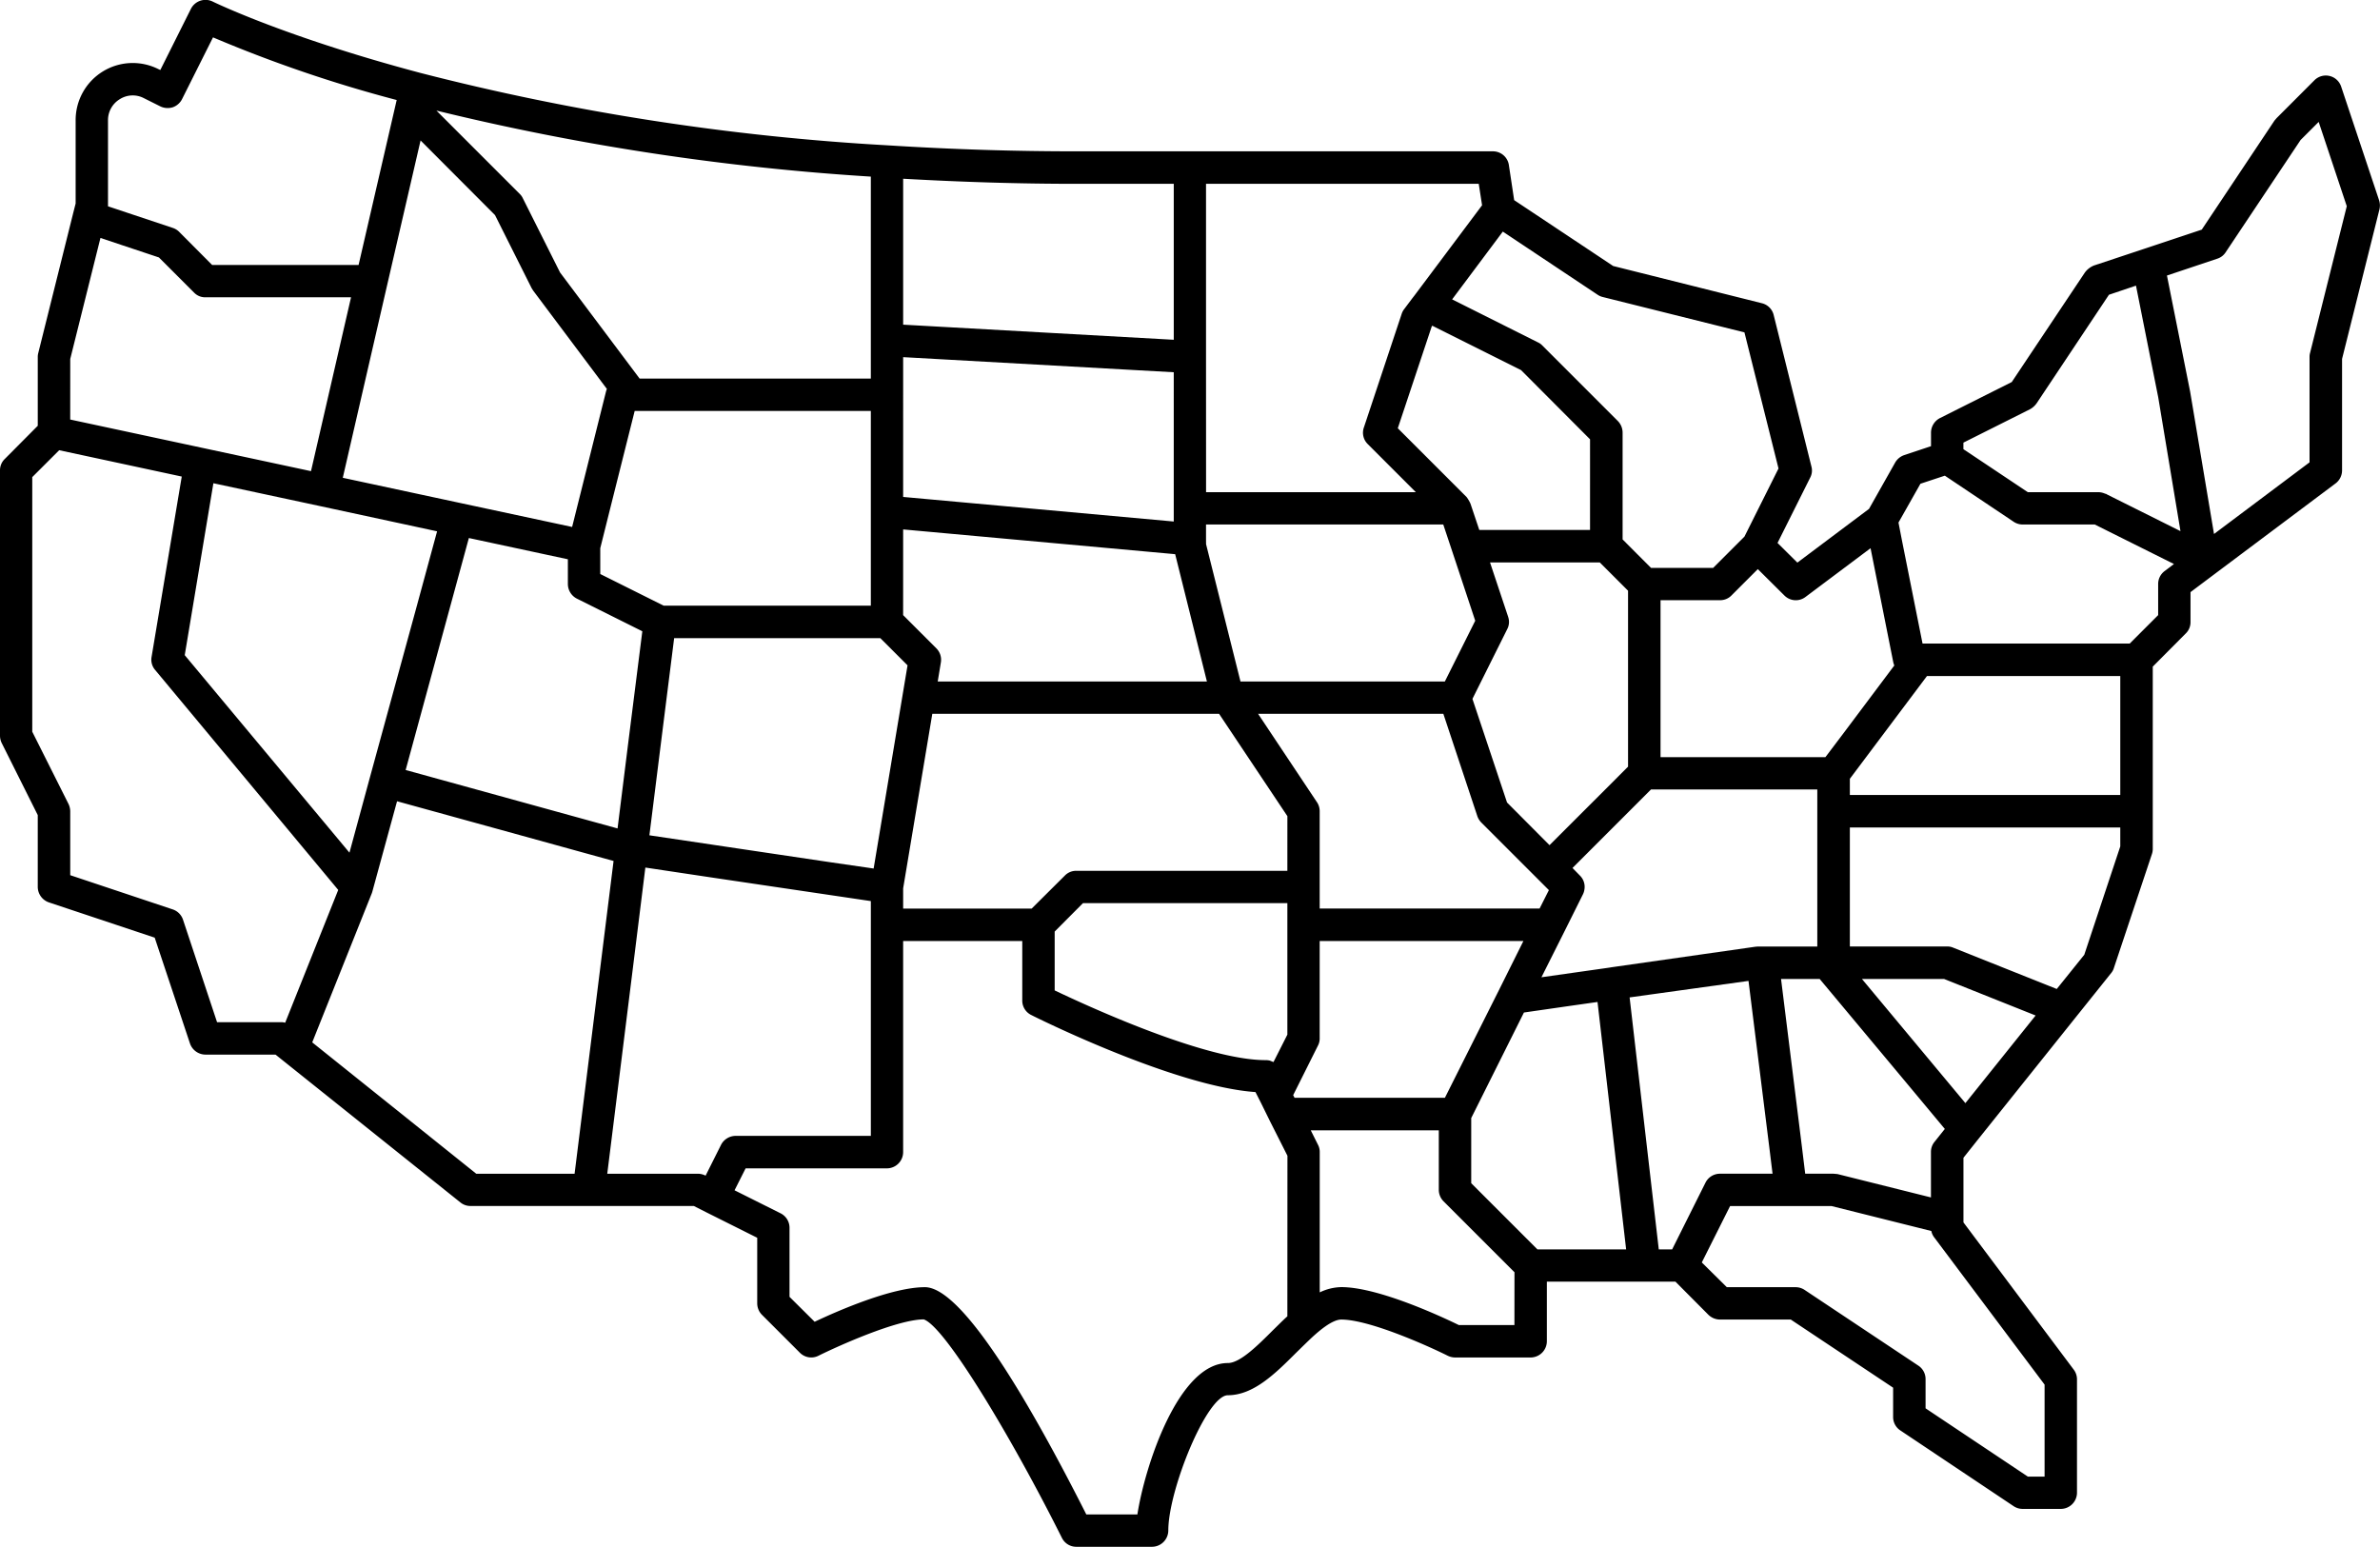 <svg xmlns="http://www.w3.org/2000/svg" xmlns:xlink="http://www.w3.org/1999/xlink" width="213.959" height="139.066" viewBox="0 0 213.959 139.066">
  <defs>
    <clipPath id="clip-path">
      <rect id="Rectángulo_5044" data-name="Rectángulo 5044" width="213.959" height="139.066" fill="none"/>
    </clipPath>
  </defs>
  <g id="Grupo_6531" data-name="Grupo 6531" transform="translate(0 0)">
    <g id="Grupo_6457" data-name="Grupo 6457" transform="translate(0 0)" clip-path="url(#clip-path)">
      <path id="Trazado_49278" data-name="Trazado 49278" d="M213.88,18.018,210.47,7.8a1.451,1.451,0,0,0-2.415-.568L204.66,10.63l-.189.221-6.536,9.8-5.257,1.752-4.42,1.468a1.883,1.883,0,0,0-.837.647l-6.567,9.835L174.4,37.593a1.481,1.481,0,0,0-.805,1.31v1.216l-2.415.805a1.5,1.5,0,0,0-.805.663l-2.352,4.168-6.441,4.831-1.784-1.768,2.936-5.873a1.359,1.359,0,0,0,.111-.995l-3.394-13.624a1.441,1.441,0,0,0-1.058-1.058l-13.371-3.347-8.9-5.92-.474-3.142a1.446,1.446,0,0,0-1.437-1.247H96.757c-5.589,0-11.114-.174-16.923-.537a217.4,217.4,0,0,1-42.072-6.52C25.638,3.336,19.181.179,19.118.147A1.469,1.469,0,0,0,17.16.81L14.413,6.3l-.174-.079A5.131,5.131,0,0,0,6.8,10.819V18.3l-.221.868L3.442,31.737a1.315,1.315,0,0,0-.047.347v6.2L.426,41.272A1.407,1.407,0,0,0,0,42.3V66.136a1.544,1.544,0,0,0,.142.647l3.252,6.5v6.457a1.481,1.481,0,0,0,.995,1.389l9.519,3.173,3.173,9.519a1.481,1.481,0,0,0,1.389.995h6.3l.631.505,15.992,12.787a1.42,1.42,0,0,0,.9.316H62.374l1.058.537,4.641,2.321v5.9a1.472,1.472,0,0,0,.426,1.026l3.41,3.41a1.441,1.441,0,0,0,1.673.268c1.815-.9,7.057-3.252,9.456-3.268,1.91.616,7.941,10.672,12.424,19.639a1.439,1.439,0,0,0,1.295.805h6.82a1.472,1.472,0,0,0,1.452-1.468c0-3.631,3.457-12.156,5.352-12.156,2.3,0,4.262-1.942,6.141-3.82.553-.537,1.089-1.074,1.626-1.563.395-.347,1.594-1.421,2.431-1.421,2.51,0,7.767,2.352,9.567,3.252a1.563,1.563,0,0,0,.647.158h6.8a1.465,1.465,0,0,0,1.468-1.468v-5.352h11.556l2.968,2.984a1.51,1.51,0,0,0,1.042.426h6.362l9.2,6.125V127.4a1.436,1.436,0,0,0,.647,1.2l10.2,6.82a1.469,1.469,0,0,0,.821.237h3.394a1.462,1.462,0,0,0,1.468-1.452V123.995a1.446,1.446,0,0,0-.3-.868L176.512,109.9v-5.81l1.342-1.689,8.651-10.814,3.3-4.12a1.268,1.268,0,0,0,.237-.458l3.41-10.214a1.467,1.467,0,0,0,.079-.458v-16.4l2.968-2.984a1.407,1.407,0,0,0,.426-1.026V53.238l2.147-1.61,10.893-8.162a1.465,1.465,0,0,0,.584-1.168V32.273l3.363-13.45a1.544,1.544,0,0,0-.032-.805m-53.47,35.52a1.444,1.444,0,0,0,1.894.142l5.857-4.389L170.214,59.6l.079.237L165.7,65.962,164.1,68.078H149.28V53.964h5.352a1.407,1.407,0,0,0,1.026-.426l2.368-2.368ZM118.4,72.135l-5.3-7.957h16.655l3.063,9.22a1.527,1.527,0,0,0,.363.568l6.062,6.062-.837,1.658H118.638V72.94a1.455,1.455,0,0,0-.237-.805m17.176-16.687-1.626-4.878h9.867l1.263,1.263,1.279,1.279V68.93L144.292,71,139.3,75.987l-3.82-3.836-3.11-9.314,3.126-6.267a1.387,1.387,0,0,0,.158-.553,1.418,1.418,0,0,0-.079-.568m-2.589-7.8-.805-2.4-.016-.016-.032-.079-.126-.221-.111-.174-.063-.079-6.173-6.173,3.047-9.141.047-.079,7.988,3.994,6.2,6.22V47.65ZM140.613,83.8h0l1.7-3.41a1.458,1.458,0,0,0,.126-.426,1.419,1.419,0,0,0-.41-1.247l-.663-.679,4.989-4.989,2.068-2.068h14.95V85.1h-5.352l-.205.016-12.945,1.847-.189.032-6.109.868Zm19.5,4.215h3.473l7.751,9.283,3.5,4.2-.931,1.168a1.42,1.42,0,0,0-.316.9v4.089l-8.4-2.1-.363-.032h-2.542l-.316-2.589ZM135.1,20.828l8.509,5.667a1.418,1.418,0,0,0,.442.205l12.772,3.189,3.063,12.235-3.063,6.125-2.81,2.81h-5.589l-1.279-1.279L145.87,48.5V38.9a1.51,1.51,0,0,0-.426-1.042l-6.8-6.8a1.273,1.273,0,0,0-.379-.268l-7.72-3.868,3.647-4.878Zm-26.68,11.256V16.534h24.517l.3,1.926-6.078,8.114-.221.284-.71.947a1.369,1.369,0,0,0-.221.426l-3.394,10.2a1.427,1.427,0,0,0,.347,1.5l4.326,4.326H108.424Zm0,16.4V47.16h21.328l.805,2.415,2.068,6.236-2.731,5.462H111.518l-3.094-12.345ZM81.192,16.076c5.32.3,10.419.458,15.566.458h8.762V30.553L81.192,29.195Zm0,19.418V32.115l24.327,1.358V46.892l-24.327-2.21Zm0,12.108,24.454,2.226L108.5,61.274H84.3l.284-1.721a1.449,1.449,0,0,0-.41-1.263l-2.984-2.984Zm.395,12.219L78.539,78.087l-3.915-.568L58.38,75.1,59.5,66.152l1.105-8.777H79.139ZM42.151,48.376l8.9,1.91v2.226a1.481,1.481,0,0,0,.805,1.31l5.888,2.936-1.2,9.5-1.026,8.225L36.468,69.23ZM33.263,69.862l-1.847,6.8L16.608,58.906l2.573-15.44V43.45L28.748,45.5l10.546,2.273-1.926,7.088Zm20.7-18.25V49.292l1.01-4.041,2.084-8.3H78.287V54.454H59.658ZM78.287,15.887V34.041H57.5l-7.151-9.535L47,17.828a1.274,1.274,0,0,0-.268-.379l-7.5-7.5a222.54,222.54,0,0,0,39.057,5.936M37.809,12.635h0L44.5,19.344l3.3,6.583.142.221,6.615,8.825-.063.174L51.433,47.381,41.409,45.234,30.816,42.961l3.994-17.35Zm-28.1,5.841V10.819a2.2,2.2,0,0,1,1.058-1.894,2.165,2.165,0,0,1,2.163-.095l1.484.742a1.527,1.527,0,0,0,1.121.079,1.487,1.487,0,0,0,.837-.742l2.778-5.541A120.732,120.732,0,0,0,35.662,9L32.237,23.827H19.07L16.1,20.844a1.421,1.421,0,0,0-.568-.347L9.709,18.555v-.079m-3.394,13.8L9.03,21.4l5.257,1.752,3.157,3.157a1.382,1.382,0,0,0,1.026.426H31.558l-3.6,15.629-9.646-2.068-12-2.573ZM25.275,91.9H19.513l-3.063-9.22a1.466,1.466,0,0,0-.916-.916l-9.22-3.078V72.94a1.575,1.575,0,0,0-.158-.663L2.9,65.789V42.9L5.32,40.482,16.339,42.85,13.624,59.079a1.418,1.418,0,0,0,.332,1.168l16.45,19.765L25.638,91.948a1.346,1.346,0,0,0-.363-.047m26.38,13.624H42.814L28.069,93.716l5.368-13.435.047-.158,2.21-8.083L46.35,74.977l8.809,2.431Zm11.777.174-.063-.032a1.544,1.544,0,0,0-.647-.142h-8.13L56.912,86.9l1.105-8.9,6,.9,14.271,2.115v21.107H66.131a1.481,1.481,0,0,0-1.31.805Zm52.3,12.645c-.426.379-.837.805-1.263,1.216-1.405,1.405-2.984,2.984-4.089,2.984-4.452,0-7.467,9.314-8.13,13.608H97.657c-4.8-9.5-11.051-20.428-14.508-20.428-2.968,0-7.814,2.115-9.914,3.11l-2.258-2.242v-6.2a1.452,1.452,0,0,0-.805-1.31l-4.136-2.068.995-1.973H79.739a1.462,1.462,0,0,0,1.452-1.468V84.607H91.9v5.352a1.439,1.439,0,0,0,.805,1.295c.553.284,12.914,6.425,20.16,6.93l.474.931.837,1.7,1.563,3.094Zm0-35.189v9.867l-1.247,2.463-.205-.079-.111-.047a1.591,1.591,0,0,0-.395-.047c-5.462,0-15.976-4.847-18.96-6.267V83.754L97.357,81.2h18.376Zm0-4.862H96.757a1.407,1.407,0,0,0-1.026.426l-2.984,2.968H81.192V79.871l2.621-15.692h25.78l6.141,9.2ZM116.38,98.7h0l-.126-.237,2.226-4.452a1.37,1.37,0,0,0,.158-.663V84.607h18.313l-2.21,4.436L129.894,98.7Zm19.765,20.428h-5c-1.516-.742-7.23-3.41-10.561-3.41a4.63,4.63,0,0,0-1.942.474V103.567a1.352,1.352,0,0,0-.158-.647l-.647-1.295h11.509v5.352a1.473,1.473,0,0,0,.426,1.026l6.378,6.378Zm2.068-6.8-5.952-5.952V100.52L137,91.032l3.836-.553,2.779-.395,2.573,22.244Zm12.109,0h-1.2L146.5,89.674l10.688-1.484,1.894,15.155.268,2.179h-4.72a1.452,1.452,0,0,0-1.31.805Zm33.484,12.156v8.272h-1.5l-9.2-6.141v-2.621a1.444,1.444,0,0,0-.647-1.216l-10.214-6.8a1.471,1.471,0,0,0-.805-.253h-6.2L152.99,113.5l2.542-5.068h9.125l8.967,2.242a1.406,1.406,0,0,0,.268.584Zm-7.12-25.306-9.3-11.161h7.388L183,91.3ZM190.61,76.1l-3.236,9.74L184.9,88.916l-9.3-3.71a1.33,1.33,0,0,0-.553-.111H166.3v-10.7H190.61Zm0-4.626H166.3V70.02l6.93-9.235H190.61ZM194.6,51.344a1.443,1.443,0,0,0-.584,1.168v2.794l-2.557,2.557H172.834l-1.847-9.251-.316-1.626,1.973-3.489,2.194-.726,6.2,4.152a1.469,1.469,0,0,0,.821.237h6.457l7.12,3.552Zm-5.178-6.883-.079-.047-.032-.016h-.047a1.584,1.584,0,0,0-.553-.142h-6.409l-5.794-3.868V39.8l5.983-3a1.776,1.776,0,0,0,.6-.537l6.5-9.756,2.431-.821,2,10.04,2,12.03Zm18.25-12.724a1.315,1.315,0,0,0-.047.347v9.488l-8.588,6.441-2.147-12.8-2.084-10.435,4.531-1.516a1.4,1.4,0,0,0,.742-.568l6.741-10.1,1.626-1.626,2.526,7.578Z" transform="translate(0 -0.008)"/>
    </g>
  </g>
</svg>

